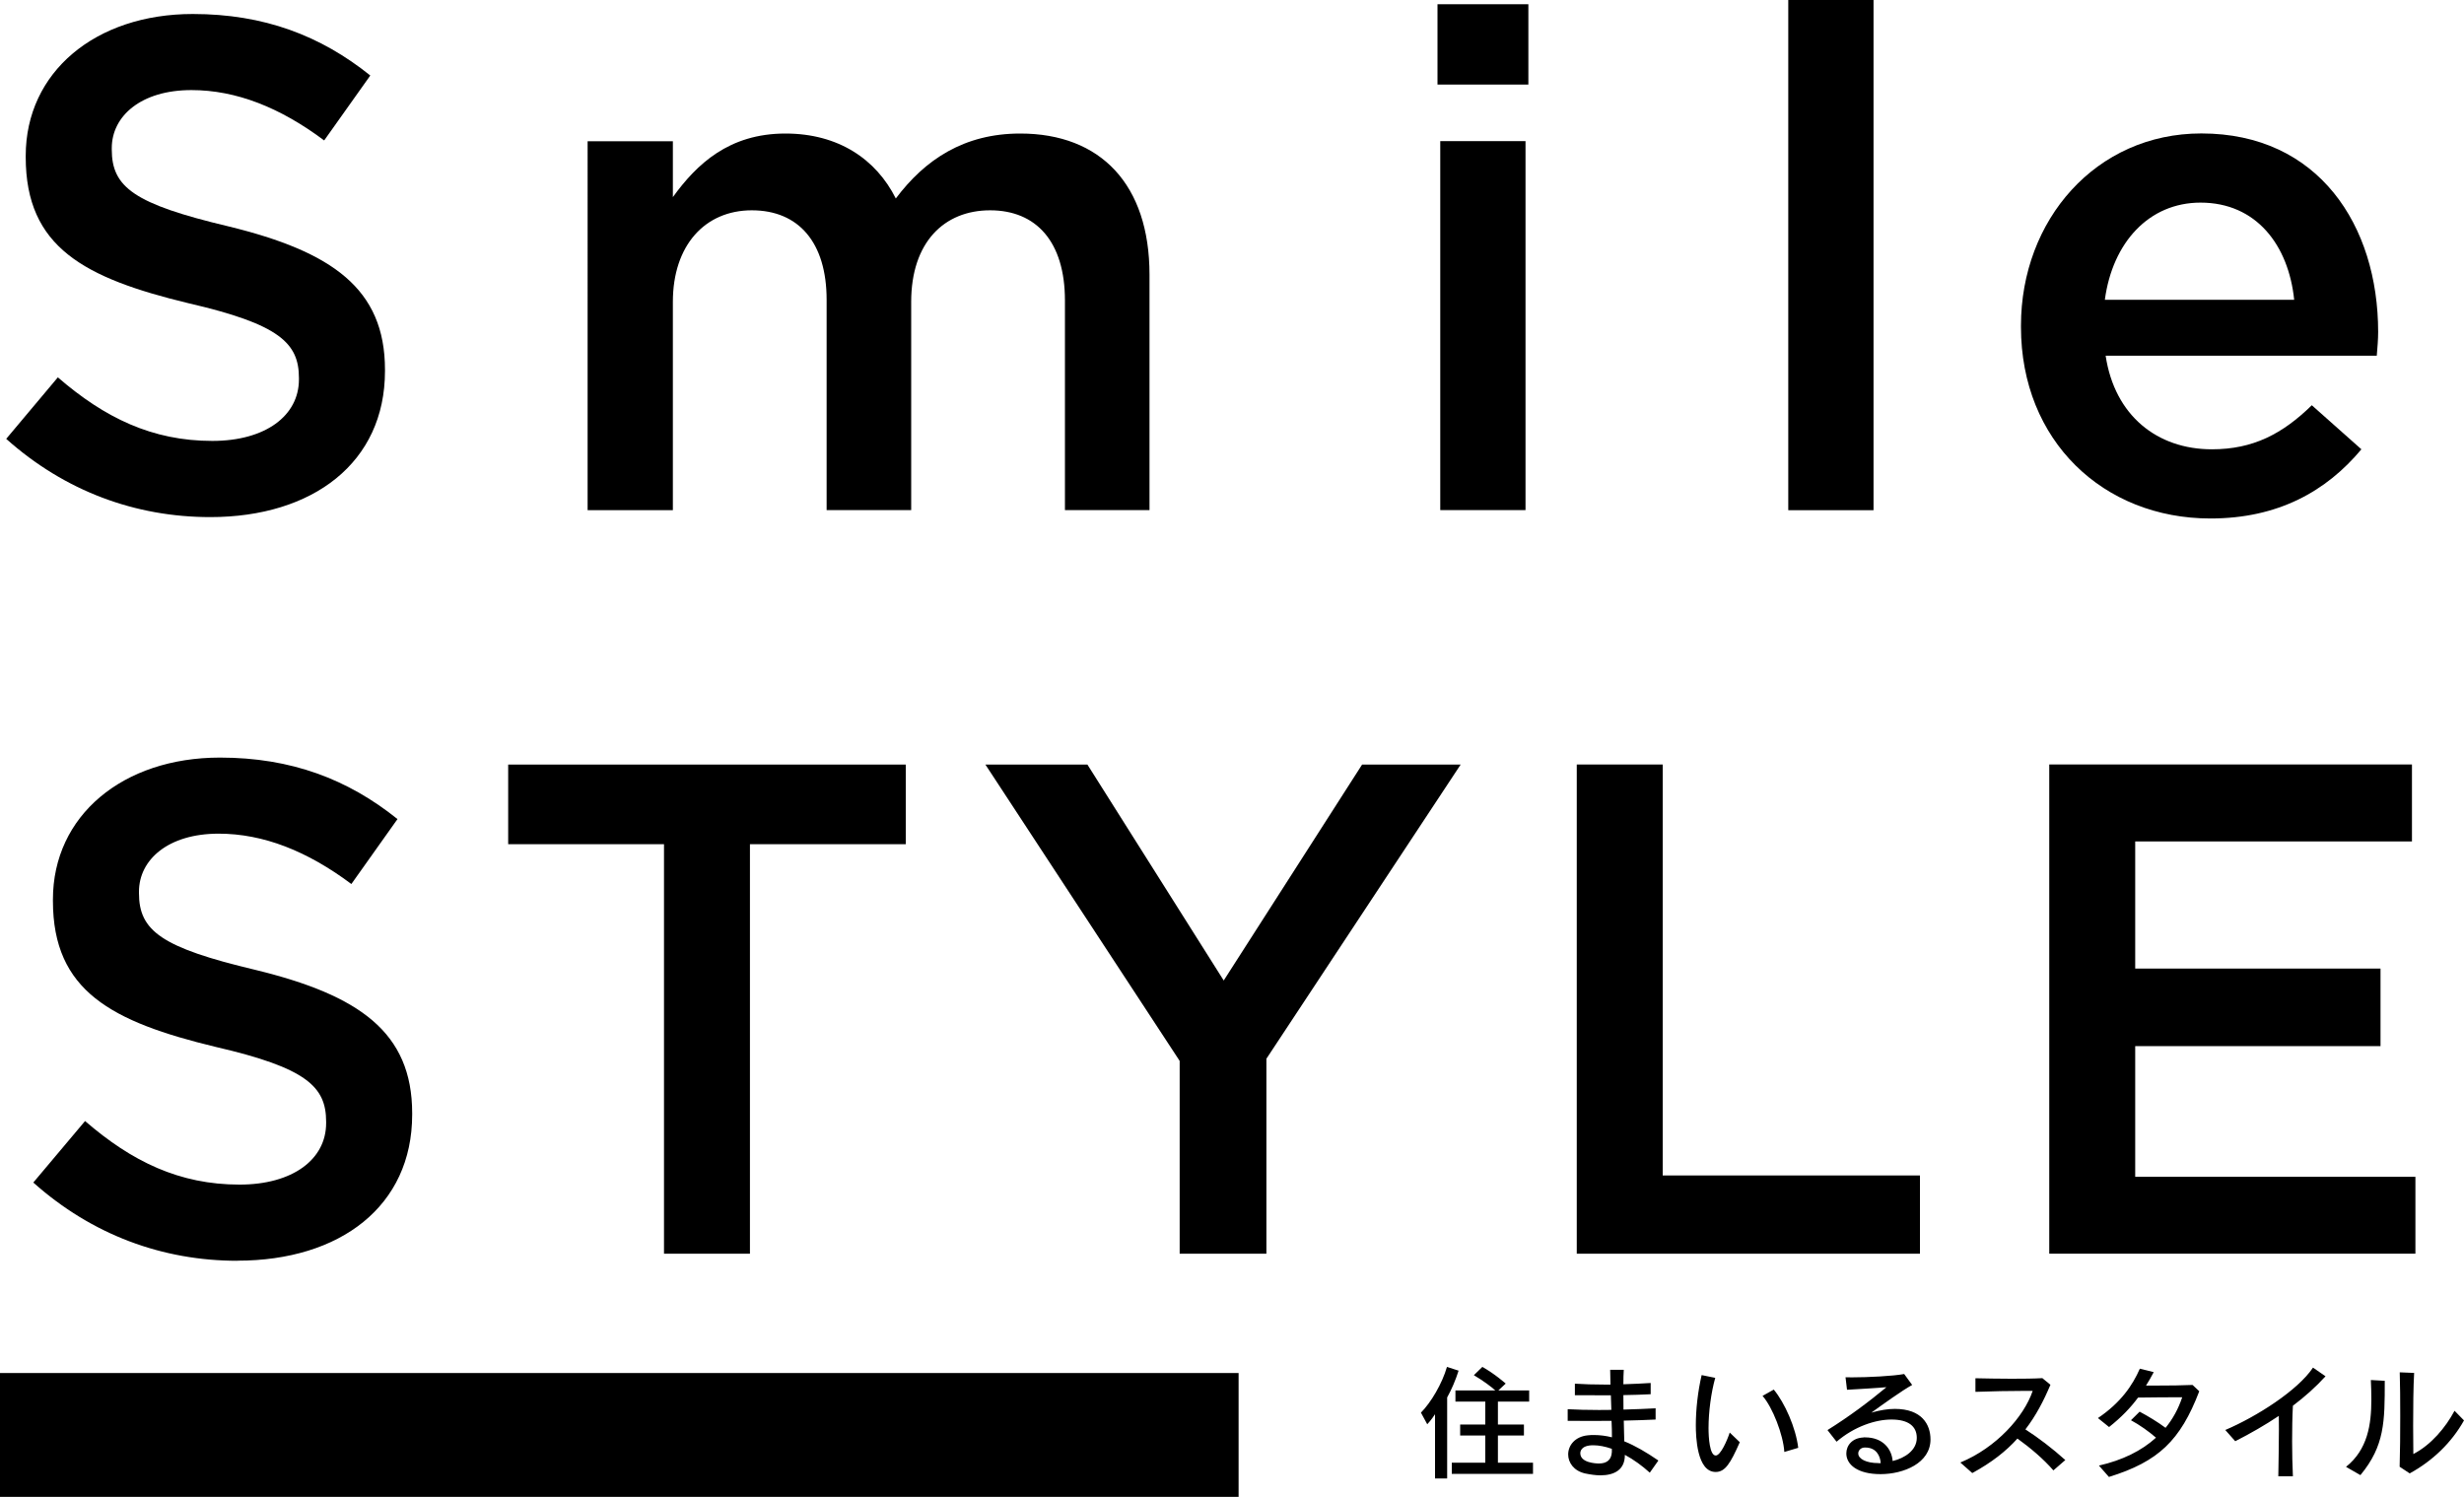 <?xml version="1.0" encoding="UTF-8"?>
<svg id="_レイヤー_2" data-name="レイヤー 2" xmlns="http://www.w3.org/2000/svg" width="250" height="151.89" viewBox="0 0 250 151.89">
  <g id="_レイヤー_1-2" data-name="レイヤー 1">
    <g>
      <g>
        <path d="M190.58,148.46c-1.21,0-2.04-.42-2.04-.98,0-.31,.26-.59,.64-.6h.08c1.09,0,1.51,.82,1.56,1.59h-.24Zm-1.5-2.6c-1.16,.04-1.75,.82-1.75,1.62,0,1.12,1.12,2.1,3.47,2.1s5.07-1.12,5.07-3.52c0-1.51-.87-3.1-3.62-3.1-.72,0-1.51,.13-2.38,.38,1.21-.87,3.05-2.2,4.14-2.81l-.81-1.11c-1.12,.21-3.66,.34-5.31,.34-.23,0-.45-.01-.64-.01l.15,1.27c1.08-.06,2.74-.16,4-.26-1.77,1.47-3.77,2.97-5.98,4.35l.92,1.18c1.81-1.55,3.95-2.25,5.57-2.25,1.74,0,2.57,.7,2.57,1.86,0,1.27-1.23,2.06-2.45,2.35-.09-1.22-.99-2.4-2.79-2.4h-.16Zm-13.58-.5c-.25,.77-.92,2.33-1.42,2.33-.62,0-.73-1.84-.73-2.78,0-1.64,.26-3.61,.68-5.1l-1.38-.28c-.38,1.64-.59,3.47-.59,5.1,0,1.11,.1,4.73,2.01,4.73,.97,0,1.5-.87,2.45-3.02l-1.02-.98Zm6.95,1.55c-.25-2.06-1.36-4.55-2.48-5.91l-1.14,.64c1.02,1.16,2.1,3.94,2.21,5.69l1.41-.42Zm-18.91,.11v.31c-.04,.78-.49,1.17-1.31,1.17-.34,0-1.89-.08-1.89-1.04,0-.15,.05-.81,1.31-.81,.59,0,1.23,.13,1.89,.36Zm4.71,1.17c-1.21-.83-2.35-1.5-3.45-1.94-.01-.65-.04-1.37-.05-2.1,1.2-.03,2.32-.06,3.23-.11v-1.14c-.96,.05-2.09,.1-3.26,.13,0-.5-.01-1.01-.01-1.47,.99-.01,1.95-.05,2.77-.09v-1.14c-.79,.05-1.75,.1-2.77,.13,0-.54,.01-1.04,.04-1.47h-1.38c.01,.48,.03,1.01,.03,1.5h-.63c-1.07,0-2.11-.03-2.98-.09v1.17c1.03,.01,2.33,.01,3.65,.01,.01,.54,.04,1.09,.05,1.48-.42,.01-.83,.01-1.25,.01-1.17,0-2.28-.03-3.18-.08v1.18c.72,.01,1.55,.01,2.44,.01,.65,0,1.33,0,2.01-.01,.03,.59,.04,1.16,.04,1.67-.62-.15-1.22-.23-1.81-.23-.21,0-.43,0-.64,.03-1.31,.13-1.99,1.03-1.99,1.94,0,.83,.57,1.67,1.72,1.93,.54,.11,1.07,.19,1.55,.19,1.42,0,2.48-.57,2.48-2.05v-.03c.89,.48,1.76,1.11,2.53,1.81l.87-1.23Zm-21.42,1.84v-8.23c.43-.77,.87-1.79,1.16-2.72l-1.18-.38c-.49,1.7-1.62,3.61-2.64,4.64l.64,1.18s.43-.45,.79-1.02v6.52h1.23Zm8.71-.48v-1.13h-3.56v-2.76h2.64v-1.11h-2.64v-2.33h3.17v-1.13h-3.13l.75-.7s-1.11-.99-2.37-1.69l-.86,.84c.98,.58,1.76,1.17,2.18,1.55h-4.05v1.13h3.03v2.33h-2.55v1.11h2.55v2.76h-3.4v1.13h8.23Z"/>
        <path d="M239.49,149.68c2.47-2.98,2.47-5.44,2.47-9.57l-1.41-.08c.03,.65,.05,1.32,.05,1.98,0,2.53-.37,5.07-2.57,6.83l1.46,.84Zm5.01-.18c2.32-1.27,4.24-3.12,5.5-5.37l-.96-.98c-.91,1.71-2.39,3.47-4.18,4.39-.01-.6-.02-1.65-.02-2.86,0-1.82,.02-3.99,.1-5.37l-1.46-.06c.04,1.2,.05,2.77,.05,4.42,0,1.76-.01,3.61-.06,5.16l1.03,.68Zm-11.86,.3c-.05-1.13-.08-2.34-.08-3.52,0-1.27,.02-2.52,.08-3.64,1.22-.92,2.33-1.91,3.31-2.99l-1.27-.88c-1.55,2.32-5.71,4.97-8.9,6.33l1.01,1.14c1.55-.79,3.03-1.64,4.42-2.57,0,.43,.01,.88,.01,1.35,0,1.59-.04,3.28-.06,4.78h1.48Zm-18.65,.06c4.99-1.55,7.23-3.67,9.15-8.69l-.68-.64c-1.12,.05-2.3,.06-3.41,.06h-1.31c.28-.44,.53-.89,.78-1.36l-1.41-.35c-.73,1.67-1.91,3.43-4.25,5.01l1.13,.91c1.25-.99,2.18-1.96,2.94-2.99,1.6-.03,3.44-.03,4.48-.03-.39,1.17-.96,2.21-1.69,3.1-.79-.59-1.75-1.17-2.63-1.64l-.88,.87c.87,.47,1.82,1.14,2.54,1.77-1.46,1.33-3.41,2.29-5.79,2.83l1.02,1.16Zm-4.43-1.7c-1.33-1.2-2.77-2.29-4.06-3.12,1.06-1.38,1.85-2.89,2.54-4.53l-.82-.67c-.87,.05-2,.06-3.13,.06-1.33,0-2.69-.03-3.66-.05v1.38c1.51-.06,3.61-.1,5.17-.1h.64c-.89,2.63-3.69,5.76-7.34,7.27l1.21,1.07c1.95-1.06,3.42-2.21,4.58-3.5,1.27,.91,2.64,2.06,3.65,3.23l1.22-1.06Z"/>
      </g>
      <polyline points="0 139.32 125.67 139.32 125.67 151.89 0 151.89"/>
      <path d="M241.29,33.68c0-10.78-6.03-20.14-17.94-20.14-10.71,0-18.3,8.79-18.3,19.5v.14c0,11.56,8.37,19.43,19.22,19.43,6.88,0,11.77-2.77,15.32-7.02l-5.03-4.47c-2.98,2.91-5.96,4.47-10.14,4.47-5.53,0-9.86-3.4-10.78-9.5h27.51c.07-.85,.14-1.63,.14-2.41Zm-27.73-3.26c.78-5.81,4.47-9.86,9.71-9.86,5.67,0,8.93,4.33,9.5,9.86h-19.22Z"/>
      <rect x="181.44" width="8.65" height="51.77"/>
      <rect x="146.13" y="14.32" width="8.65" height="37.44"/>
      <rect x="145.85" y=".43" width="9.22" height="8.15"/>
      <path d="M59.62,51.77h8.65V30.63c0-5.74,3.26-9.29,8.01-9.29s7.59,3.26,7.59,9.08v21.34h8.58V30.63c0-6.03,3.33-9.29,8.01-9.29s7.59,3.19,7.59,9.15v21.27h8.58V27.87c0-9.15-4.96-14.32-13.12-14.32-5.67,0-9.64,2.62-12.62,6.59-1.99-3.97-5.81-6.59-11.2-6.59-5.74,0-9.01,3.12-11.42,6.45v-5.67h-8.65V51.77Z"/>
      <path d="M21.33,52.47c10.42,0,17.73-5.53,17.73-14.82v-.14c0-8.23-5.39-11.98-15.88-14.54-9.57-2.27-11.84-3.97-11.84-7.8v-.14c0-3.26,2.98-5.89,8.08-5.89,4.54,0,9.01,1.77,13.47,5.11l4.68-6.59C32.54,3.62,26.79,1.42,19.56,1.42,9.7,1.42,2.61,7.3,2.61,15.81v.14c0,9.15,5.96,12.27,16.52,14.82,9.22,2.13,11.2,4.04,11.2,7.59v.14c0,3.69-3.4,6.24-8.79,6.24-6.1,0-10.92-2.34-15.67-6.45L.63,44.53c5.96,5.32,13.12,7.94,20.71,7.94Z"/>
      <path d="M159.98,127.21h34.82v-7.94h-26.1v-41.7h-8.72v49.64Zm-40.28,0h8.79v-19.78l19.71-29.85h-10l-14.04,21.91-13.83-21.91h-10.35l19.71,30.07v19.57Zm-52.33,0h8.72v-41.55h15.81v-8.08H51.56v8.08h15.81v41.55Zm-43.28,.71c10.42,0,17.73-5.53,17.73-14.82v-.14c0-8.23-5.39-11.98-15.88-14.54-9.57-2.27-11.84-3.97-11.84-7.8v-.14c0-3.26,2.98-5.89,8.08-5.89,4.54,0,9.01,1.77,13.47,5.11l4.68-6.59c-5.03-4.04-10.78-6.24-18.01-6.24-9.86,0-16.95,5.89-16.95,14.4v.14c0,9.15,5.96,12.27,16.52,14.82,9.22,2.13,11.2,4.04,11.2,7.59v.14c0,3.69-3.4,6.24-8.79,6.24-6.1,0-10.92-2.34-15.67-6.45l-5.25,6.24c5.96,5.32,13.12,7.94,20.71,7.94Z"/>
      <polygon points="207.92 127.21 245.07 127.21 245.07 119.41 216.64 119.41 216.64 106.15 241.53 106.15 241.53 98.28 216.64 98.28 216.64 85.38 244.72 85.38 244.72 77.57 207.92 77.57 207.92 127.21"/>
    </g>
  </g>
</svg>
